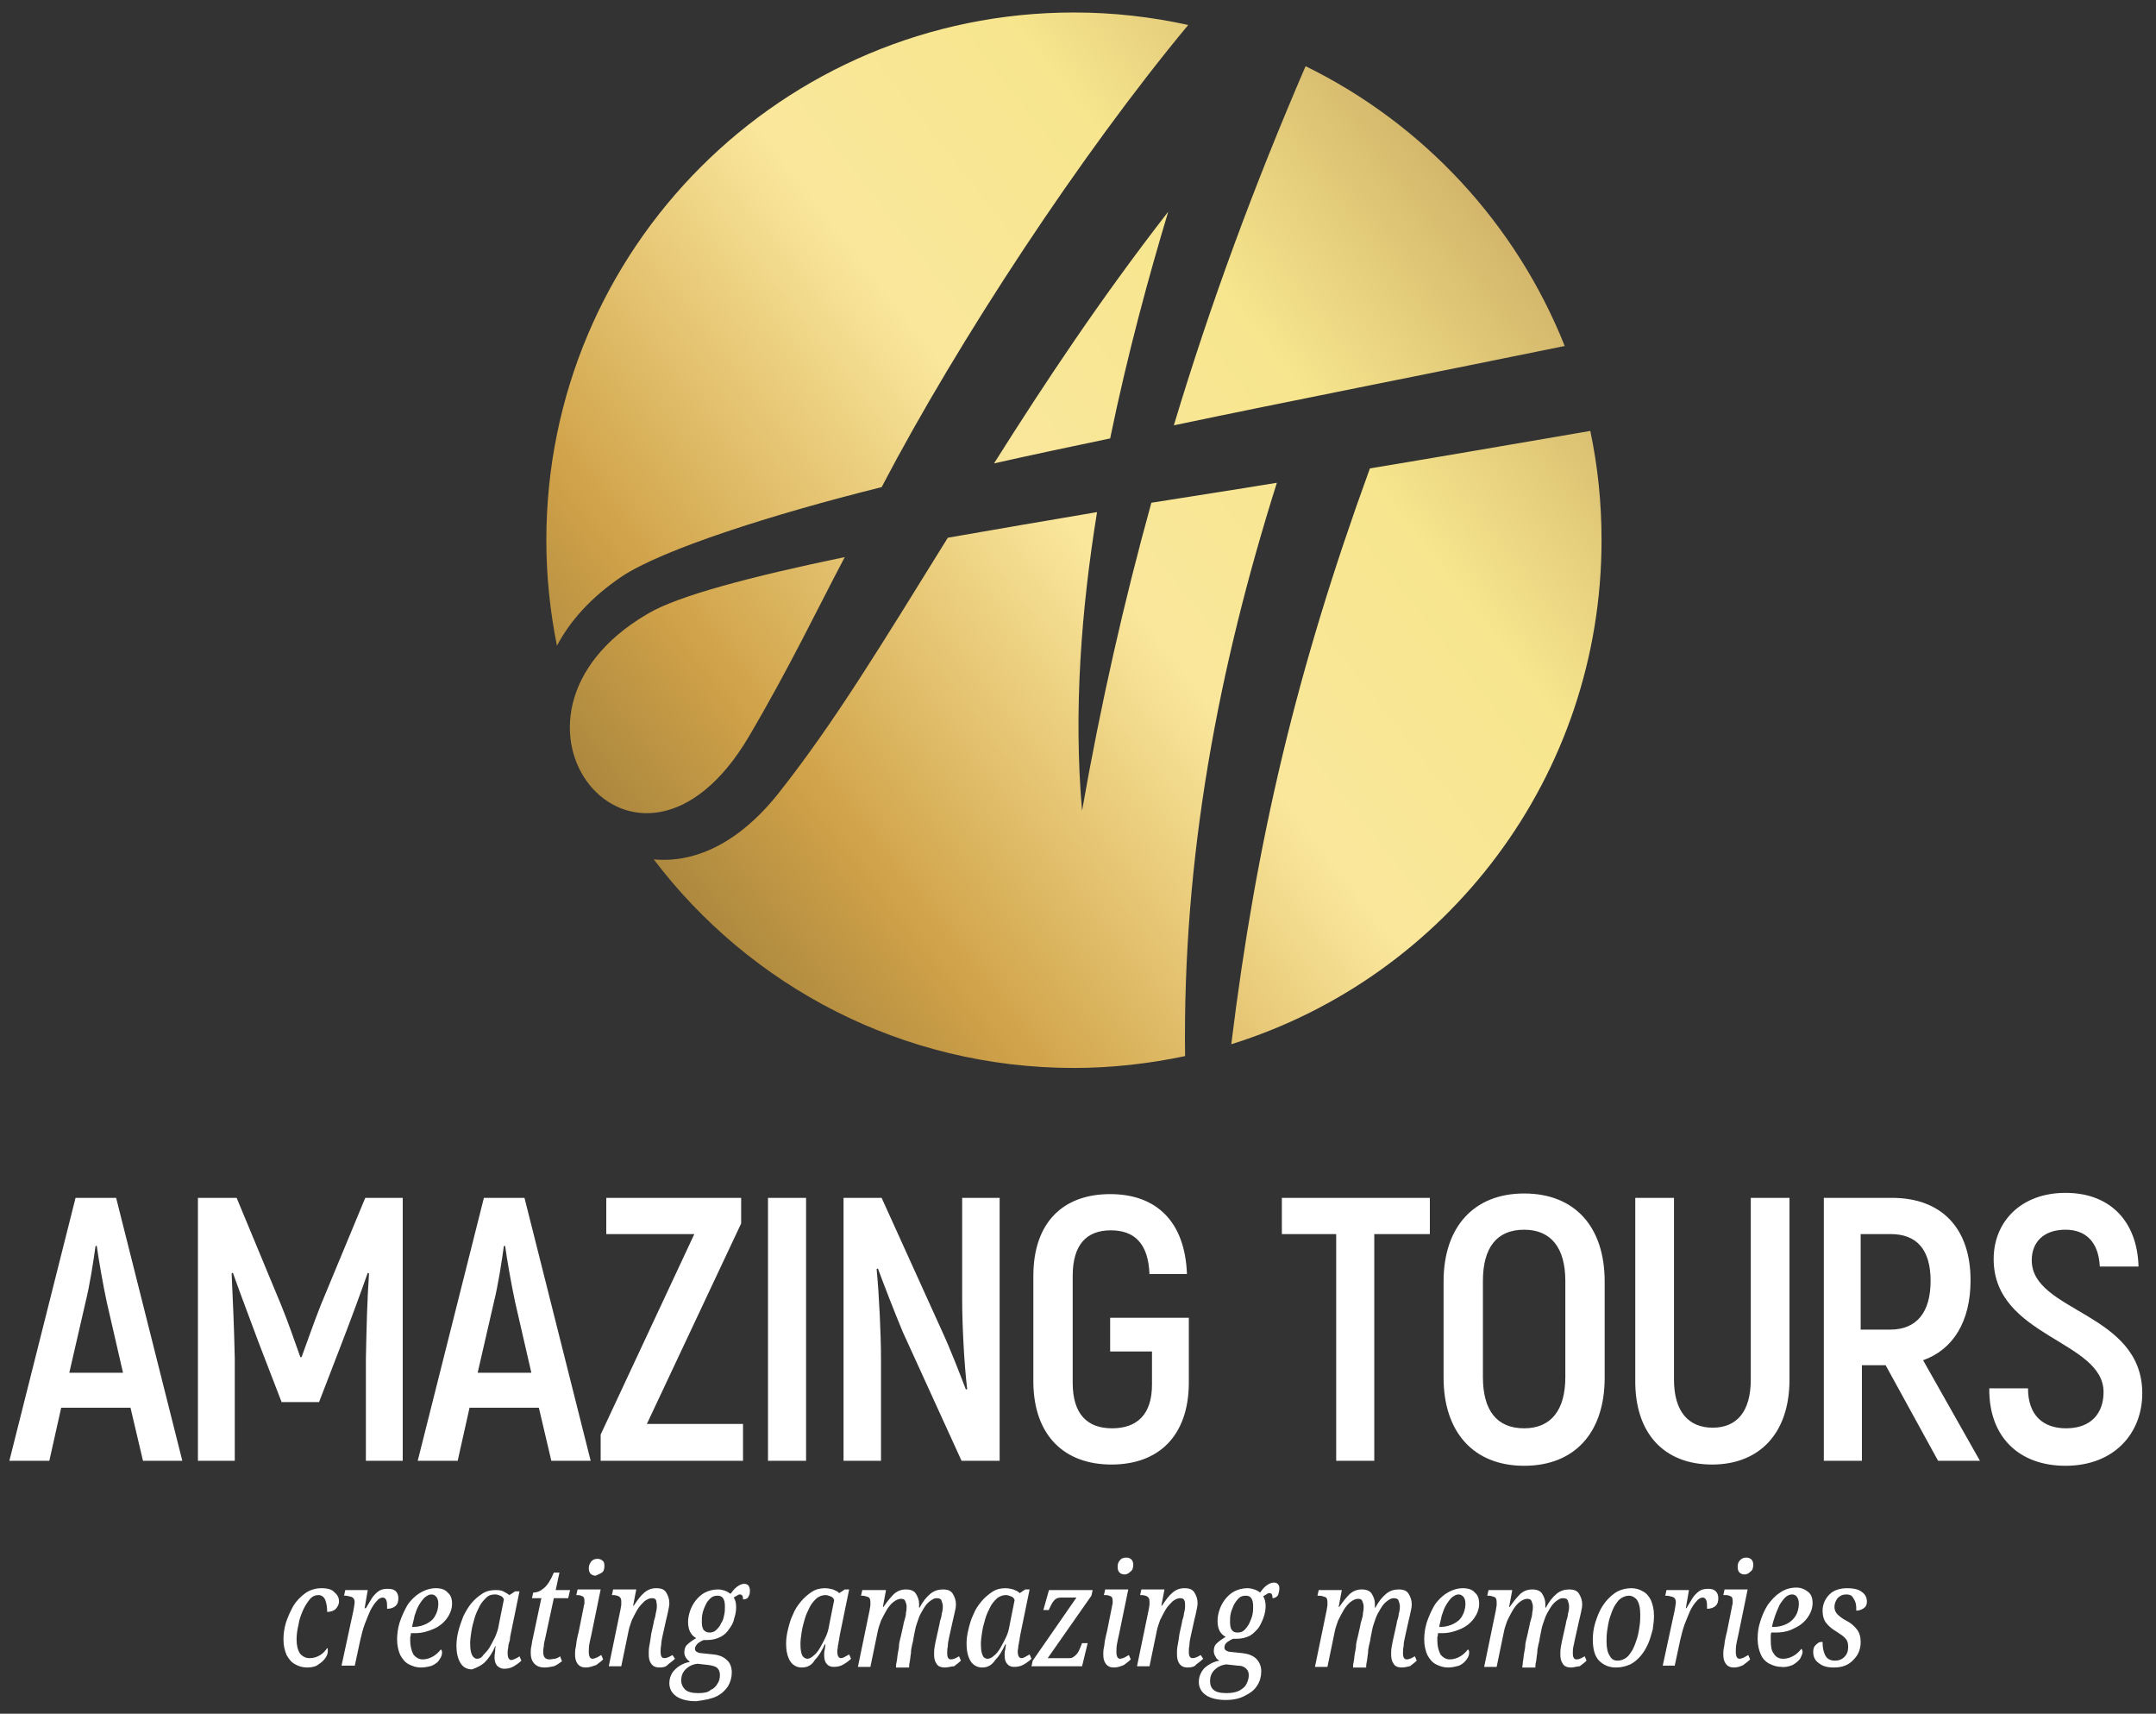 <?xml version="1.0" encoding="utf-8"?>
<!-- Generator: Adobe Illustrator 24.3.0, SVG Export Plug-In . SVG Version: 6.00 Build 0)  -->
<svg version="1.1" id="Vrstva_1" xmlns="http://www.w3.org/2000/svg" xmlns:xlink="http://www.w3.org/1999/xlink" x="0px" y="0px"
	 viewBox="0 0 345.3 274.4" style="enable-background:new 0 0 345.3 274.4;" xml:space="preserve">
<rect x="0" y="0" width="345.3" height="274.4" fill="#333333" stroke="none"/>
<style type="text/css">
	.st0{fill:#FFFFFF;}
</style>
<g>
	<path class="st0" d="M49.2,267c-0.7,0-1.4-0.2-1.9-0.5c-0.6-0.3-1-0.8-1.4-1.5c-0.3-0.7-0.5-1.5-0.5-2.5c0-0.8,0.1-1.7,0.4-2.7
		c0.3-0.9,0.7-1.8,1.2-2.7c0.5-0.8,1.2-1.5,1.9-2s1.6-0.8,2.6-0.8c1,0,1.7,0.2,2.1,0.7c0.5,0.4,0.7,0.9,0.7,1.4
		c0,0.5-0.2,0.8-0.5,1.2c-0.3,0.3-0.8,0.5-1.4,0.5c0-0.7-0.1-1.4-0.3-1.9c-0.2-0.5-0.6-0.8-1.1-0.8c-0.5,0-1,0.2-1.4,0.7
		c-0.4,0.5-0.8,1.1-1.1,1.8c-0.3,0.7-0.6,1.5-0.7,2.3c-0.2,0.8-0.3,1.6-0.3,2.3c0,1,0.2,1.7,0.5,2.2c0.4,0.5,0.9,0.8,1.6,0.8
		c0.7,0,1.2-0.2,1.7-0.5c0.5-0.3,0.8-0.7,1.1-1.1c0.1,0,0.1,0.1,0.1,0.2c0,0.1,0,0.2,0,0.3c0,0.3-0.1,0.7-0.4,1.1
		c-0.3,0.4-0.6,0.7-1.1,1C50.7,266.8,50,267,49.2,267 M56.8,266.8l0.9-4.2c0.2-0.8,0.4-1.7,0.7-2.5c0.3-0.8,0.6-1.5,0.9-2.2
		c0.3-0.6,0.7-1.2,1-1.5c0.3-0.4,0.7-0.6,1-0.6c0.3,0,0.5,0.2,0.6,0.5c0.1,0.3,0.1,0.7,0.1,1.3c0.6,0,1.1-0.2,1.4-0.5
		c0.3-0.3,0.4-0.7,0.4-1.2c0-0.4-0.1-0.8-0.4-1.1c-0.3-0.3-0.7-0.4-1.3-0.4c-0.6,0-1.1,0.1-1.5,0.4c-0.4,0.3-0.8,0.7-1.1,1.2
		c-0.3,0.5-0.6,1-0.9,1.5h-0.2l0.5-2.9h-3.6l-0.2,0.9h0.2c0.3,0,0.6,0.1,1,0.2c0.3,0.1,0.5,0.4,0.5,0.8c0,0.3-0.1,0.8-0.2,1.4
		l-1.9,8.8H56.8z M66,260.5h0.2c0.8,0,1.5-0.2,2.1-0.5c0.6-0.3,1.1-0.7,1.4-1.3c0.3-0.5,0.5-1.2,0.5-1.9c0-0.5-0.1-0.8-0.3-1.1
		c-0.2-0.2-0.4-0.4-0.8-0.4c-0.4,0-0.7,0.2-1.1,0.5c-0.3,0.3-0.6,0.7-0.9,1.2c-0.3,0.5-0.5,1.1-0.7,1.7
		C66.3,259.3,66.1,259.9,66,260.5 M67.4,267c-0.7,0-1.3-0.2-1.9-0.5c-0.6-0.3-1-0.8-1.4-1.5c-0.3-0.7-0.5-1.5-0.5-2.5
		c0-0.8,0.1-1.7,0.4-2.7c0.3-0.9,0.7-1.8,1.2-2.7c0.5-0.8,1.2-1.5,2-2c0.8-0.5,1.7-0.8,2.6-0.8c0.8,0,1.5,0.2,1.9,0.7
		c0.5,0.4,0.7,1,0.7,1.8c0,0.8-0.3,1.6-0.8,2.3c-0.5,0.7-1.2,1.3-2.1,1.7c-0.9,0.4-1.9,0.7-3,0.7h-0.7c0,0.2,0,0.4-0.1,0.6
		c0,0.2,0,0.4,0,0.6c0,0.9,0.2,1.6,0.5,2.2c0.4,0.5,0.9,0.8,1.5,0.8c0.6,0,1.2-0.2,1.7-0.5c0.5-0.3,0.9-0.7,1.2-1.1
		c0.1,0.1,0.2,0.2,0.2,0.5c0,0.3-0.1,0.7-0.4,1.1c-0.2,0.4-0.6,0.7-1.2,1C68.9,266.8,68.2,267,67.4,267 M76.4,265.6
		c-0.3,0-0.6-0.2-0.8-0.6c-0.2-0.4-0.3-1-0.3-1.9c0-0.6,0.1-1.2,0.2-1.9c0.1-0.7,0.3-1.4,0.5-2.1c0.2-0.7,0.5-1.3,0.8-1.9
		c0.3-0.6,0.7-1,1.1-1.4c0.4-0.4,0.9-0.5,1.4-0.5c0.3,0,0.6,0.1,0.8,0.2c0.3,0.1,0.5,0.3,0.6,0.6l-0.8,4c-0.1,0.7-0.3,1.3-0.6,2
		c-0.3,0.6-0.6,1.2-0.9,1.7c-0.3,0.5-0.7,0.9-1,1.2C77.1,265.5,76.7,265.6,76.4,265.6 M77.7,266.1c0.6-0.6,1.2-1.5,1.6-2.5h0.1
		c-0.1,0.3-0.1,0.5-0.1,0.8c0,0.2-0.1,0.5-0.1,0.9c0,0.6,0.1,1,0.4,1.4c0.3,0.3,0.7,0.5,1.1,0.5c0.6,0,1.1-0.1,1.6-0.4
		c0.5-0.3,0.9-0.6,1.2-0.9l-0.3-0.7c-0.2,0.2-0.5,0.3-0.7,0.4s-0.4,0.2-0.6,0.2c-0.4,0-0.6-0.4-0.6-1.1c0-0.2,0-0.5,0.1-0.9
		c0-0.4,0.1-0.7,0.2-1c0.1-0.3,0.1-0.6,0.1-0.7l1.5-7.3h-0.7l-0.9,0.6c-0.3-0.2-0.6-0.4-1-0.6c-0.4-0.2-0.9-0.2-1.3-0.2
		c-0.8,0-1.5,0.2-2.1,0.6c-0.6,0.4-1.2,0.9-1.7,1.5c-0.5,0.6-0.9,1.3-1.3,2.1c-0.3,0.8-0.6,1.6-0.8,2.4c-0.2,0.8-0.3,1.6-0.3,2.3
		c0,1.1,0.2,2,0.6,2.7c0.4,0.7,1,1.1,1.9,1.1C76.4,267,77.1,266.7,77.7,266.1 M87.2,267c-0.7,0-1.2-0.2-1.6-0.6
		c-0.4-0.4-0.6-1-0.6-1.7c0-0.3,0-0.7,0.1-1.1c0.1-0.4,0.1-0.8,0.2-1.1l1.4-6.6h-1.5l0.2-0.9c0.6,0,1.1-0.2,1.7-0.7
		c0.6-0.5,1.1-1.3,1.6-2.5h0.9l-0.6,2.8h2.3l-0.3,1.3h-2.3l-1.4,6.5c-0.1,0.4-0.2,0.8-0.2,1.2c-0.1,0.4-0.1,0.7-0.1,0.9
		c0,0.8,0.3,1.2,1,1.2c0.3,0,0.6-0.1,0.9-0.1c0.3-0.1,0.6-0.2,0.8-0.4l0.3,0.8c-0.4,0.3-0.8,0.6-1.3,0.8
		C88.2,266.9,87.7,267,87.2,267 M93.8,267c-0.6,0-1-0.2-1.3-0.6c-0.3-0.4-0.4-0.9-0.4-1.5c0-0.3,0-0.7,0.1-1.1
		c0.1-0.4,0.1-0.9,0.2-1.3c0.1-0.5,0.2-0.9,0.3-1.3l0.8-4c0-0.2,0.1-0.3,0.1-0.5c0-0.1,0-0.3,0-0.4c0-0.4-0.1-0.6-0.3-0.7
		c-0.2-0.1-0.5-0.2-0.8-0.2h-0.2l0.2-0.9h3.7l-1.5,7.3c-0.1,0.4-0.2,0.9-0.3,1.4c-0.1,0.5-0.1,1-0.1,1.3c0,0.7,0.2,1.1,0.6,1.1
		c0.2,0,0.4-0.1,0.7-0.2c0.2-0.1,0.5-0.3,0.7-0.4l0.3,0.7c-0.3,0.3-0.7,0.6-1.1,0.9C94.9,266.8,94.4,267,93.8,267 M96.4,251.8
		c0.3-0.2,0.4-0.6,0.4-1.1c0-0.4-0.1-0.7-0.3-0.8c-0.2-0.2-0.5-0.3-0.8-0.3c-0.4,0-0.7,0.1-1,0.4c-0.2,0.3-0.4,0.6-0.4,1.1
		c0,0.4,0.1,0.7,0.3,0.9c0.2,0.2,0.5,0.3,0.8,0.3C95.8,252.1,96.1,252,96.4,251.8 M105.6,267c-0.6,0-1-0.2-1.3-0.6
		c-0.3-0.4-0.4-0.9-0.4-1.6c0-0.4,0-0.8,0.1-1.3c0.1-0.5,0.2-1.1,0.3-1.9l0.4-1.8c0-0.2,0.1-0.5,0.2-0.8c0.1-0.3,0.1-0.7,0.2-1
		c0.1-0.4,0.1-0.7,0.1-0.9c0-0.3-0.1-0.6-0.1-0.8c-0.1-0.3-0.3-0.4-0.7-0.4c-0.4,0-0.8,0.2-1.2,0.5c-0.4,0.4-0.8,0.8-1.1,1.3
		c-0.3,0.5-0.6,1.1-0.9,1.7c-0.2,0.6-0.4,1.1-0.5,1.6l-1.2,5.8h-2l1.9-9.2c0-0.2,0.1-0.4,0.1-0.7c0-0.2,0-0.4,0-0.5
		c0-0.4-0.1-0.6-0.4-0.8c-0.2-0.1-0.6-0.2-0.9-0.2H98l0.2-0.9h3.7l-0.5,2.6h0.1c0.6-0.9,1.1-1.6,1.7-2.1c0.6-0.5,1.2-0.7,1.9-0.7
		c0.8,0,1.3,0.2,1.6,0.7c0.3,0.5,0.5,1,0.5,1.7c0,0.4-0.1,0.8-0.2,1.3c-0.1,0.5-0.2,0.9-0.3,1.3l-0.6,2.7c-0.1,0.5-0.2,0.9-0.2,1.4
		c-0.1,0.4-0.1,0.8-0.1,1.1c0,0.7,0.2,1,0.6,1c0.4,0,0.8-0.2,1.3-0.5l0.4,0.6c-0.3,0.3-0.7,0.6-1.1,0.9
		C106.7,266.9,106.2,267,105.6,267 M111.8,271.1c-1,0-1.7-0.2-2.1-0.6c-0.4-0.4-0.6-0.9-0.6-1.4c0-0.7,0.2-1.3,0.7-1.8
		c0.5-0.5,1.1-0.8,1.9-0.9l1.8,0.2c0.6,0.1,1.1,0.2,1.4,0.5c0.3,0.3,0.4,0.7,0.4,1.1c0,0.5-0.1,1-0.4,1.4c-0.2,0.4-0.6,0.8-1.1,1
		C113.4,271,112.7,271.1,111.8,271.1 M112.7,261c-0.2-0.3-0.3-0.7-0.3-1.3c0-0.4,0-0.8,0.1-1.3c0.1-0.5,0.3-1,0.5-1.4
		c0.2-0.5,0.5-0.8,0.8-1.1c0.3-0.3,0.7-0.4,1.1-0.4c0.4,0,0.7,0.1,0.9,0.4c0.2,0.3,0.3,0.7,0.3,1.3c0,0.4,0,0.9-0.1,1.3
		c-0.1,0.5-0.2,1-0.5,1.4c-0.2,0.5-0.5,0.8-0.8,1.1c-0.3,0.3-0.7,0.4-1.1,0.4C113.3,261.4,113,261.3,112.7,261 M114.8,271.6
		c0.8-0.4,1.4-1,1.8-1.6c0.4-0.7,0.6-1.4,0.6-2.2c0-0.9-0.3-1.6-0.8-2c-0.5-0.5-1.2-0.8-2.2-0.9l-1.9-0.2c-0.3,0-0.5-0.1-0.7-0.2
		c-0.2-0.1-0.3-0.3-0.3-0.5c0-0.3,0.2-0.6,0.5-0.9c0.3-0.2,0.6-0.4,0.9-0.5c0.1,0,0.2,0,0.3,0c0.1,0,0.2,0,0.3,0
		c0.8,0,1.5-0.2,2.1-0.5c0.6-0.3,1.1-0.8,1.4-1.3c0.4-0.5,0.7-1.1,0.8-1.7c0.2-0.6,0.3-1.2,0.3-1.7c0-0.7-0.1-1.2-0.4-1.6
		c0.2-0.1,0.3-0.2,0.5-0.3c0.2-0.1,0.3-0.2,0.5-0.2c0.2,0,0.3,0.1,0.4,0.2c0.1,0.2,0.1,0.4,0.1,0.6c0.5,0,0.8-0.2,0.9-0.5
		c0.2-0.3,0.2-0.6,0.2-1c0-0.3-0.1-0.5-0.2-0.7c-0.2-0.2-0.4-0.3-0.7-0.3c-0.4,0-0.8,0.2-1.2,0.5c-0.4,0.3-0.7,0.7-1,1.1
		c-0.3-0.2-0.6-0.4-0.9-0.5c-0.3-0.1-0.7-0.2-1.1-0.2c-0.8,0-1.5,0.2-2.1,0.5c-0.6,0.3-1.1,0.8-1.5,1.3c-0.4,0.5-0.7,1.1-0.9,1.7
		c-0.2,0.6-0.3,1.2-0.3,1.7c0,1.2,0.4,2.1,1.3,2.6c-0.7,0.4-1.2,0.8-1.5,1.1c-0.3,0.3-0.4,0.8-0.4,1.2c0,0.3,0.1,0.6,0.3,0.9
		c0.2,0.3,0.4,0.4,0.6,0.6c-0.6,0.1-1.1,0.3-1.6,0.6c-0.5,0.3-0.9,0.7-1.2,1.1c-0.3,0.5-0.5,1-0.5,1.7c0,0.9,0.4,1.6,1.1,2.1
		c0.7,0.5,1.8,0.8,3.2,0.8C113,272.2,114,272,114.8,271.6 M129.3,265.6c0.3,0,0.7-0.2,1-0.5c0.4-0.3,0.7-0.7,1-1.2
		c0.3-0.5,0.6-1.1,0.9-1.7c0.3-0.6,0.5-1.3,0.6-2l0.8-4c-0.1-0.3-0.3-0.5-0.6-0.6c-0.3-0.1-0.5-0.2-0.8-0.2c-0.5,0-1,0.2-1.4,0.5
		c-0.4,0.4-0.8,0.8-1.1,1.4c-0.3,0.6-0.6,1.2-0.8,1.9c-0.2,0.7-0.4,1.4-0.5,2.1c-0.1,0.7-0.2,1.3-0.2,1.9c0,0.9,0.1,1.5,0.3,1.9
		C128.7,265.4,129,265.6,129.3,265.6 M128.4,267c-0.8,0-1.5-0.4-1.9-1.1c-0.4-0.7-0.6-1.6-0.6-2.7c0-0.7,0.1-1.5,0.3-2.3
		c0.2-0.8,0.4-1.6,0.8-2.4c0.3-0.8,0.8-1.5,1.3-2.1c0.5-0.6,1.1-1.1,1.7-1.5c0.6-0.4,1.3-0.6,2.1-0.6c0.5,0,0.9,0.1,1.3,0.2
		c0.4,0.2,0.8,0.3,1,0.6l0.9-0.6h0.7l-1.5,7.3c0,0.2-0.1,0.4-0.1,0.7c-0.1,0.3-0.1,0.7-0.2,1c0,0.4-0.1,0.6-0.1,0.9
		c0,0.7,0.2,1.1,0.6,1.1c0.2,0,0.4-0.1,0.6-0.2c0.2-0.1,0.5-0.3,0.7-0.4l0.3,0.7c-0.3,0.3-0.7,0.6-1.2,0.9c-0.5,0.3-1,0.4-1.6,0.4
		c-0.5,0-0.9-0.2-1.1-0.5c-0.3-0.3-0.4-0.8-0.4-1.4c0-0.3,0-0.6,0.1-0.9c0-0.2,0.1-0.5,0.1-0.8h-0.1c-0.5,1.1-1,1.9-1.6,2.5
		C130,266.7,129.2,267,128.4,267 M151.3,267c-0.6,0-1.1-0.2-1.3-0.6c-0.3-0.4-0.4-0.9-0.4-1.5c0-0.3,0-0.8,0.1-1.3
		c0.1-0.5,0.2-1.1,0.4-1.9l0.4-1.8c0-0.2,0.1-0.5,0.2-0.8c0.1-0.3,0.1-0.7,0.2-1c0.1-0.4,0.1-0.7,0.1-0.9c0-0.3-0.1-0.6-0.2-0.9
		c-0.1-0.3-0.4-0.4-0.8-0.4c-0.4,0-0.7,0.2-1.1,0.5c-0.4,0.3-0.7,0.7-1,1.2c-0.3,0.5-0.6,1-0.8,1.6c-0.2,0.6-0.4,1.1-0.5,1.6
		l-0.3,1.5c0,0.2-0.1,0.6-0.2,1c-0.1,0.4-0.2,0.9-0.2,1.4c-0.1,0.5-0.1,0.9-0.2,1.4c-0.1,0.4-0.1,0.7-0.1,0.9h-2.1
		c0-0.2,0-0.5,0.1-0.9c0.1-0.4,0.1-0.9,0.2-1.4c0.1-0.5,0.2-1,0.2-1.5c0.1-0.5,0.2-0.9,0.3-1.3l0.4-1.8c0-0.2,0.1-0.4,0.2-0.8
		c0.1-0.3,0.2-0.7,0.2-1.1c0.1-0.4,0.1-0.7,0.1-1c0-0.3-0.1-0.5-0.2-0.8c-0.1-0.3-0.3-0.4-0.7-0.4c-0.4,0-0.8,0.2-1.2,0.5
		c-0.4,0.3-0.8,0.8-1.1,1.3c-0.3,0.5-0.6,1.1-0.9,1.7c-0.2,0.6-0.4,1.1-0.5,1.6l-1.2,5.8h-2l1.9-9.2c0-0.2,0.1-0.5,0.1-0.7
		c0-0.2,0-0.4,0-0.5c0-0.4-0.1-0.7-0.4-0.8c-0.3-0.1-0.6-0.2-0.9-0.2h-0.2l0.2-0.9h3.8l-0.5,2.7h0.1c0.6-0.9,1.2-1.6,1.7-2.1
		c0.6-0.5,1.2-0.7,1.9-0.7c0.7,0,1.3,0.2,1.6,0.7c0.3,0.5,0.5,1,0.5,1.6c0,0.1,0,0.2,0,0.3c0,0.1,0,0.2,0,0.3h0.1
		c0.5-1,1.1-1.7,1.7-2.2c0.6-0.5,1.3-0.7,2-0.7c0.8,0,1.3,0.2,1.6,0.7c0.3,0.5,0.5,1,0.5,1.7c0,0.4-0.1,0.9-0.2,1.3
		s-0.2,0.9-0.3,1.3l-0.6,2.7c-0.1,0.5-0.2,0.9-0.2,1.4c-0.1,0.4-0.1,0.8-0.1,1.1c0,0.7,0.2,1,0.6,1c0.4,0,0.8-0.2,1.3-0.5l0.3,0.7
		c-0.3,0.3-0.7,0.6-1.1,0.9C152.4,266.8,151.9,267,151.3,267 M158.2,265.6c0.3,0,0.7-0.2,1-0.5c0.4-0.3,0.7-0.7,1-1.2
		c0.3-0.5,0.6-1.1,0.9-1.7c0.3-0.6,0.5-1.3,0.6-2l0.8-4c-0.1-0.3-0.3-0.5-0.6-0.6c-0.3-0.1-0.5-0.2-0.8-0.2c-0.5,0-1,0.2-1.4,0.5
		c-0.4,0.4-0.8,0.8-1.1,1.4c-0.3,0.6-0.6,1.2-0.8,1.9c-0.2,0.7-0.4,1.4-0.5,2.1c-0.1,0.7-0.2,1.3-0.2,1.9c0,0.9,0.1,1.5,0.3,1.9
		C157.5,265.4,157.8,265.6,158.2,265.6 M157.3,267c-0.8,0-1.5-0.4-1.9-1.1c-0.4-0.7-0.6-1.6-0.6-2.7c0-0.7,0.1-1.5,0.3-2.3
		c0.2-0.8,0.4-1.6,0.8-2.4c0.3-0.8,0.8-1.5,1.3-2.1c0.5-0.6,1.1-1.1,1.7-1.5c0.6-0.4,1.3-0.6,2.1-0.6c0.5,0,0.9,0.1,1.3,0.2
		c0.4,0.2,0.8,0.3,1,0.6l0.9-0.6h0.7l-1.5,7.3c0,0.2-0.1,0.4-0.1,0.7c-0.1,0.3-0.1,0.7-0.2,1c0,0.4-0.1,0.6-0.1,0.9
		c0,0.7,0.2,1.1,0.6,1.1c0.2,0,0.4-0.1,0.6-0.2c0.2-0.1,0.5-0.3,0.7-0.4l0.3,0.7c-0.3,0.3-0.7,0.6-1.2,0.9c-0.5,0.3-1,0.4-1.6,0.4
		c-0.5,0-0.9-0.2-1.1-0.5c-0.3-0.3-0.4-0.8-0.4-1.4c0-0.3,0-0.6,0.1-0.9c0-0.2,0.1-0.5,0.1-0.8h-0.1c-0.5,1.1-1,1.9-1.6,2.5
		C158.8,266.7,158.1,267,157.3,267 M173.3,266.8l0.9-3.7h-0.9l-0.2,0.5c-0.2,0.5-0.4,1-0.7,1.3s-0.6,0.6-1.1,0.6h-3.5l7-10l0.2-0.9
		h-7l-0.9,3.2h0.9l0-0.1c0.3-0.6,0.5-1.1,0.8-1.4c0.2-0.3,0.6-0.5,1.1-0.5h2.5l-7,10.1l-0.2,0.9H173.3z M178.4,267
		c-0.6,0-1-0.2-1.3-0.6c-0.3-0.4-0.4-0.9-0.4-1.5c0-0.3,0-0.7,0.1-1.1c0.1-0.4,0.1-0.9,0.2-1.3c0.1-0.5,0.2-0.9,0.3-1.3l0.8-4
		c0-0.2,0.1-0.3,0.1-0.5c0-0.1,0-0.3,0-0.4c0-0.4-0.1-0.6-0.3-0.7c-0.2-0.1-0.5-0.2-0.8-0.2h-0.3l0.2-0.9h3.7l-1.5,7.3
		c-0.1,0.4-0.2,0.9-0.3,1.4c-0.1,0.5-0.1,1-0.1,1.3c0,0.7,0.2,1.1,0.6,1.1c0.2,0,0.4-0.1,0.7-0.2c0.2-0.1,0.5-0.3,0.7-0.4l0.3,0.7
		c-0.3,0.3-0.7,0.6-1.1,0.9C179.5,266.8,179,267,178.4,267 M180.1,252.1c-0.3,0-0.6-0.1-0.8-0.3c-0.2-0.2-0.3-0.5-0.3-0.9
		c0-0.5,0.1-0.8,0.4-1.1c0.2-0.3,0.6-0.4,1-0.4c0.3,0,0.6,0.1,0.8,0.3c0.2,0.2,0.3,0.5,0.3,0.8c0,0.5-0.1,0.9-0.4,1.1
		C180.7,252,180.4,252.1,180.1,252.1 M190.2,267c-0.6,0-1-0.2-1.3-0.6c-0.3-0.4-0.4-0.9-0.4-1.6c0-0.4,0-0.8,0.1-1.3
		c0.1-0.5,0.2-1.1,0.3-1.9l0.4-1.8c0-0.2,0.1-0.5,0.2-0.8c0.1-0.3,0.1-0.7,0.2-1c0.1-0.4,0.1-0.7,0.1-0.9c0-0.3,0-0.6-0.1-0.8
		c-0.1-0.3-0.3-0.4-0.7-0.4c-0.4,0-0.8,0.2-1.2,0.5c-0.4,0.4-0.8,0.8-1.1,1.3c-0.3,0.5-0.6,1.1-0.9,1.7c-0.2,0.6-0.4,1.1-0.5,1.6
		l-1.2,5.8h-2l1.9-9.2c0-0.2,0.1-0.4,0.1-0.7c0-0.2,0-0.4,0-0.5c0-0.4-0.1-0.6-0.4-0.8c-0.2-0.1-0.6-0.2-0.9-0.2h-0.2l0.2-0.9h3.7
		l-0.5,2.6h0.1c0.6-0.9,1.1-1.6,1.7-2.1c0.6-0.5,1.2-0.7,1.9-0.7c0.8,0,1.3,0.2,1.6,0.7c0.3,0.5,0.5,1,0.5,1.7
		c0,0.4-0.1,0.8-0.2,1.3c-0.1,0.5-0.2,0.9-0.3,1.3l-0.6,2.7c-0.1,0.5-0.2,0.9-0.2,1.4c-0.1,0.4-0.1,0.8-0.1,1.1c0,0.7,0.2,1,0.6,1
		c0.4,0,0.8-0.2,1.3-0.5l0.4,0.6c-0.3,0.3-0.7,0.6-1.1,0.9C191.3,266.9,190.8,267,190.2,267 M196.4,271.1c0.8,0,1.5-0.1,2.1-0.4
		c0.5-0.3,0.9-0.6,1.1-1c0.2-0.4,0.4-0.9,0.4-1.4c0-0.5-0.1-0.8-0.4-1.1c-0.3-0.3-0.7-0.5-1.4-0.5l-1.8-0.2
		c-0.8,0.1-1.4,0.4-1.9,0.9c-0.5,0.5-0.7,1.1-0.7,1.8c0,0.6,0.2,1.1,0.6,1.4C194.7,270.9,195.4,271.1,196.4,271.1 M198.2,261.4
		c0.4,0,0.8-0.1,1.1-0.4c0.3-0.3,0.6-0.7,0.8-1.1c0.2-0.5,0.4-0.9,0.5-1.4c0.1-0.5,0.1-0.9,0.1-1.3c0-0.6-0.1-1-0.3-1.3
		c-0.2-0.3-0.5-0.4-0.9-0.4c-0.4,0-0.8,0.1-1.1,0.4c-0.3,0.3-0.6,0.7-0.8,1.1c-0.2,0.5-0.4,0.9-0.5,1.4c-0.1,0.5-0.1,0.9-0.1,1.3
		c0,0.6,0.1,1.1,0.3,1.3C197.5,261.3,197.8,261.4,198.2,261.4 M196.3,272.2c-1.4,0-2.5-0.3-3.2-0.8c-0.7-0.5-1.1-1.2-1.1-2.1
		c0-0.7,0.2-1.2,0.5-1.7c0.3-0.5,0.7-0.8,1.2-1.1c0.5-0.3,1-0.5,1.6-0.6c-0.2-0.1-0.5-0.3-0.6-0.6c-0.2-0.3-0.3-0.6-0.3-0.9
		c0-0.5,0.1-0.9,0.4-1.2c0.3-0.3,0.8-0.7,1.5-1.1c-0.9-0.5-1.3-1.3-1.3-2.6c0-0.5,0.1-1.1,0.3-1.7c0.2-0.6,0.5-1.2,0.9-1.7
		c0.4-0.5,0.9-1,1.5-1.3c0.6-0.3,1.3-0.5,2.1-0.5c0.4,0,0.8,0.1,1.1,0.2c0.3,0.1,0.7,0.3,0.9,0.5c0.3-0.4,0.6-0.8,1-1.1
		c0.4-0.3,0.8-0.5,1.2-0.5c0.3,0,0.6,0.1,0.7,0.3c0.2,0.2,0.2,0.4,0.2,0.7c0,0.3-0.1,0.6-0.2,1c-0.2,0.3-0.5,0.5-0.9,0.5
		c0-0.2,0-0.4-0.1-0.6c-0.1-0.2-0.2-0.2-0.4-0.2c-0.2,0-0.4,0.1-0.5,0.2c-0.2,0.1-0.3,0.2-0.5,0.3c0.3,0.4,0.4,1,0.4,1.6
		c0,0.5-0.1,1.1-0.3,1.7c-0.2,0.6-0.5,1.2-0.8,1.7c-0.4,0.5-0.9,1-1.4,1.3c-0.6,0.3-1.3,0.5-2.1,0.5c-0.1,0-0.2,0-0.3,0
		c-0.1,0-0.2,0-0.3,0c-0.3,0.1-0.6,0.3-0.9,0.5c-0.3,0.2-0.5,0.5-0.5,0.9c0,0.2,0.1,0.4,0.3,0.5c0.2,0.1,0.4,0.2,0.7,0.2l1.9,0.2
		c0.9,0.1,1.7,0.4,2.2,0.9c0.5,0.5,0.8,1.2,0.8,2c0,0.8-0.2,1.6-0.6,2.2c-0.4,0.7-1,1.2-1.8,1.6C198.6,272,197.5,272.2,196.3,272.2
		 M224.5,267c-0.6,0-1.1-0.2-1.3-0.6c-0.3-0.4-0.4-0.9-0.4-1.5c0-0.3,0-0.8,0.1-1.3c0.1-0.5,0.2-1.1,0.4-1.9l0.4-1.8
		c0-0.2,0.1-0.5,0.2-0.8c0.1-0.3,0.1-0.7,0.2-1c0.1-0.4,0.1-0.7,0.1-0.9c0-0.3-0.1-0.6-0.2-0.9c-0.1-0.3-0.4-0.4-0.8-0.4
		c-0.4,0-0.7,0.2-1.1,0.5c-0.4,0.3-0.7,0.7-1,1.2c-0.3,0.5-0.6,1-0.8,1.6c-0.2,0.6-0.4,1.1-0.5,1.6l-0.3,1.5c0,0.2-0.1,0.6-0.2,1
		c-0.1,0.4-0.2,0.9-0.2,1.4c-0.1,0.5-0.1,0.9-0.2,1.4c-0.1,0.4-0.1,0.7-0.1,0.9h-2.1c0-0.2,0-0.5,0.1-0.9c0.1-0.4,0.1-0.9,0.2-1.4
		c0.1-0.5,0.2-1,0.2-1.5c0.1-0.5,0.2-0.9,0.3-1.3l0.4-1.8c0-0.2,0.1-0.4,0.2-0.8c0.1-0.3,0.2-0.7,0.2-1.1c0.1-0.4,0.1-0.7,0.1-1
		c0-0.3-0.1-0.5-0.2-0.8c-0.1-0.3-0.3-0.4-0.7-0.4c-0.4,0-0.8,0.2-1.2,0.5c-0.4,0.3-0.8,0.8-1.1,1.3c-0.3,0.5-0.6,1.1-0.9,1.7
		c-0.2,0.6-0.4,1.1-0.5,1.6l-1.2,5.8h-2l1.9-9.2c0-0.2,0.1-0.5,0.1-0.7c0-0.2,0-0.4,0-0.5c0-0.4-0.1-0.7-0.4-0.8
		c-0.3-0.1-0.6-0.2-0.9-0.2H211l0.2-0.9h3.7l-0.5,2.7h0.1c0.6-0.9,1.2-1.6,1.7-2.1c0.6-0.5,1.2-0.7,1.9-0.7c0.7,0,1.3,0.2,1.6,0.7
		c0.3,0.5,0.5,1,0.5,1.6c0,0.1,0,0.2,0,0.3c0,0.1,0,0.2,0,0.3h0.1c0.5-1,1.1-1.7,1.7-2.2c0.6-0.5,1.3-0.7,2-0.7
		c0.8,0,1.3,0.2,1.6,0.7c0.3,0.5,0.5,1,0.5,1.7c0,0.4-0.1,0.9-0.2,1.3c-0.1,0.5-0.2,0.9-0.3,1.3l-0.6,2.7c-0.1,0.5-0.2,0.9-0.2,1.4
		c-0.1,0.4-0.1,0.8-0.1,1.1c0,0.7,0.2,1,0.6,1c0.4,0,0.8-0.2,1.3-0.5l0.3,0.7c-0.3,0.3-0.7,0.6-1.1,0.9
		C225.6,266.8,225.1,267,224.5,267 M230.5,260.5h0.2c0.8,0,1.5-0.2,2.1-0.5c0.6-0.3,1.1-0.7,1.4-1.3c0.3-0.5,0.5-1.2,0.5-1.9
		c0-0.5-0.1-0.8-0.3-1.1c-0.2-0.2-0.4-0.4-0.8-0.4c-0.4,0-0.7,0.2-1.1,0.5c-0.3,0.3-0.6,0.7-0.9,1.2c-0.3,0.5-0.5,1.1-0.7,1.7
		C230.8,259.3,230.6,259.9,230.5,260.5 M231.9,267c-0.7,0-1.3-0.2-1.9-0.5c-0.6-0.3-1-0.8-1.4-1.5c-0.3-0.7-0.5-1.5-0.5-2.5
		c0-0.8,0.1-1.7,0.4-2.7c0.3-0.9,0.7-1.8,1.2-2.7c0.5-0.8,1.2-1.5,2-2c0.8-0.5,1.7-0.8,2.6-0.8c0.8,0,1.5,0.2,1.9,0.7
		c0.5,0.4,0.7,1,0.7,1.8c0,0.8-0.3,1.6-0.8,2.3c-0.5,0.7-1.2,1.3-2.1,1.7c-0.9,0.4-1.9,0.7-3,0.7h-0.7c0,0.2,0,0.4-0.1,0.6
		c0,0.2,0,0.4,0,0.6c0,0.9,0.2,1.6,0.5,2.2c0.4,0.5,0.9,0.8,1.5,0.8c0.6,0,1.2-0.2,1.7-0.5c0.5-0.3,0.9-0.7,1.2-1.1
		c0.1,0.1,0.2,0.2,0.2,0.5c0,0.3-0.1,0.7-0.4,1.1c-0.3,0.4-0.6,0.7-1.2,1C233.3,266.8,232.7,267,231.9,267 M251.6,267
		c-0.6,0-1.1-0.2-1.3-0.6c-0.3-0.4-0.4-0.9-0.4-1.5c0-0.3,0-0.8,0.1-1.3c0.1-0.5,0.2-1.1,0.4-1.9l0.4-1.8c0-0.2,0.1-0.5,0.2-0.8
		c0.1-0.3,0.1-0.7,0.2-1c0.1-0.4,0.1-0.7,0.1-0.9c0-0.3-0.1-0.6-0.2-0.9c-0.1-0.3-0.4-0.4-0.8-0.4c-0.4,0-0.7,0.2-1.1,0.5
		c-0.4,0.3-0.7,0.7-1,1.2c-0.3,0.5-0.6,1-0.8,1.6c-0.2,0.6-0.4,1.1-0.5,1.6l-0.3,1.5c0,0.2-0.1,0.6-0.2,1c-0.1,0.4-0.2,0.9-0.2,1.4
		c-0.1,0.5-0.1,0.9-0.2,1.4c-0.1,0.4-0.1,0.7-0.1,0.9h-2.1c0-0.2,0.1-0.5,0.1-0.9c0.1-0.4,0.1-0.9,0.2-1.4c0.1-0.5,0.2-1,0.2-1.5
		c0.1-0.5,0.2-0.9,0.3-1.3l0.4-1.8c0-0.2,0.1-0.4,0.2-0.8c0.1-0.3,0.2-0.7,0.2-1.1c0.1-0.4,0.1-0.7,0.1-1c0-0.3-0.1-0.5-0.2-0.8
		c-0.1-0.3-0.3-0.4-0.7-0.4c-0.4,0-0.8,0.2-1.2,0.5c-0.4,0.3-0.8,0.8-1.1,1.3c-0.3,0.5-0.6,1.1-0.9,1.7c-0.2,0.6-0.4,1.1-0.5,1.6
		l-1.2,5.8h-2l1.9-9.2c0-0.2,0.1-0.5,0.1-0.7c0-0.2,0-0.4,0-0.5c0-0.4-0.1-0.7-0.4-0.8c-0.3-0.1-0.6-0.2-0.9-0.2h-0.2l0.2-0.9h3.8
		l-0.5,2.7h0.1c0.6-0.9,1.2-1.6,1.7-2.1c0.6-0.5,1.2-0.7,1.9-0.7c0.7,0,1.3,0.2,1.6,0.7c0.3,0.5,0.5,1,0.5,1.6c0,0.1,0,0.2,0,0.3
		c0,0.1,0,0.2,0,0.3h0.1c0.5-1,1.1-1.7,1.7-2.2c0.6-0.5,1.3-0.7,2-0.7c0.8,0,1.3,0.2,1.6,0.7c0.3,0.5,0.5,1,0.5,1.7
		c0,0.4-0.1,0.9-0.2,1.3c-0.1,0.5-0.2,0.9-0.3,1.3l-0.6,2.7c-0.1,0.5-0.2,0.9-0.3,1.4c-0.1,0.4-0.1,0.8-0.1,1.1c0,0.7,0.2,1,0.6,1
		c0.4,0,0.8-0.2,1.3-0.5l0.3,0.7c-0.3,0.3-0.7,0.6-1.1,0.9C252.6,266.8,252.1,267,251.6,267 M259.1,265.9c0.5,0,1-0.2,1.4-0.5
		c0.4-0.3,0.7-0.8,1-1.3c0.3-0.6,0.5-1.2,0.7-1.8c0.2-0.7,0.3-1.3,0.4-2c0.1-0.7,0.1-1.3,0.1-1.8c0-1.1-0.2-1.8-0.5-2.3
		c-0.3-0.4-0.8-0.7-1.3-0.7c-0.5,0-1,0.2-1.4,0.5c-0.4,0.3-0.7,0.8-1,1.3c-0.3,0.6-0.5,1.2-0.7,1.8c-0.2,0.7-0.3,1.3-0.4,2
		c-0.1,0.7-0.1,1.3-0.1,1.8c0,1,0.2,1.8,0.5,2.2C258.1,265.7,258.5,265.9,259.1,265.9 M258.8,267c-1.1,0-2-0.4-2.7-1.1
		c-0.7-0.7-1-1.9-1-3.4c0-0.8,0.1-1.7,0.4-2.7c0.3-0.9,0.6-1.8,1.2-2.7c0.5-0.8,1.2-1.5,1.9-2s1.7-0.8,2.7-0.8
		c0.7,0,1.3,0.2,1.8,0.5c0.6,0.3,1,0.8,1.3,1.4c0.3,0.7,0.5,1.5,0.5,2.6c0,0.7-0.1,1.3-0.2,2.1c-0.2,0.7-0.4,1.5-0.7,2.2
		c-0.3,0.7-0.7,1.4-1.2,2c-0.5,0.6-1.1,1.1-1.7,1.4C260.4,266.8,259.7,267,258.8,267 M268.2,266.8l0.9-4.2c0.2-0.8,0.4-1.7,0.7-2.5
		c0.3-0.8,0.6-1.5,0.9-2.2c0.3-0.6,0.7-1.2,1-1.5c0.3-0.4,0.7-0.6,1-0.6c0.3,0,0.5,0.2,0.6,0.5c0.1,0.3,0.1,0.7,0.1,1.3
		c0.6,0,1.1-0.2,1.4-0.5c0.3-0.3,0.4-0.7,0.4-1.2c0-0.4-0.1-0.8-0.4-1.1c-0.3-0.3-0.7-0.4-1.2-0.4c-0.6,0-1.1,0.1-1.5,0.4
		c-0.4,0.3-0.8,0.7-1.1,1.2c-0.3,0.5-0.6,1-0.9,1.5H270l0.5-2.9h-3.6l-0.2,0.9h0.2c0.3,0,0.6,0.1,1,0.2c0.3,0.1,0.5,0.4,0.5,0.8
		c0,0.3-0.1,0.8-0.2,1.4l-1.9,8.8H268.2z M277.7,267c-0.6,0-1-0.2-1.3-0.6c-0.3-0.4-0.4-0.9-0.4-1.5c0-0.3,0-0.7,0.1-1.1
		c0.1-0.4,0.1-0.9,0.2-1.3c0.1-0.5,0.2-0.9,0.3-1.3l0.8-4c0-0.2,0.1-0.3,0.1-0.5c0-0.1,0-0.3,0-0.4c0-0.4-0.1-0.6-0.3-0.7
		c-0.2-0.1-0.5-0.2-0.8-0.2H276l0.2-0.9h3.7l-1.5,7.3c-0.1,0.4-0.2,0.9-0.3,1.4c-0.1,0.5-0.1,1-0.1,1.3c0,0.7,0.2,1.1,0.6,1.1
		c0.2,0,0.4-0.1,0.7-0.2c0.2-0.1,0.5-0.3,0.7-0.4l0.3,0.7c-0.3,0.3-0.7,0.6-1.1,0.9C278.8,266.8,278.3,267,277.7,267 M279.4,252.1
		c-0.3,0-0.6-0.1-0.8-0.3c-0.2-0.2-0.3-0.5-0.3-0.9c0-0.5,0.1-0.8,0.4-1.1c0.3-0.3,0.6-0.4,1-0.4c0.3,0,0.6,0.1,0.8,0.3
		c0.2,0.2,0.3,0.5,0.3,0.8c0,0.5-0.1,0.9-0.4,1.1C280,252,279.7,252.1,279.4,252.1 M283.8,260.5c0.1-0.6,0.3-1.2,0.5-1.8
		s0.5-1.2,0.7-1.7c0.3-0.5,0.6-0.9,0.9-1.2c0.3-0.3,0.7-0.5,1.1-0.5c0.3,0,0.6,0.1,0.8,0.4c0.2,0.3,0.3,0.6,0.3,1.1
		c0,0.7-0.2,1.4-0.5,1.9c-0.3,0.5-0.8,1-1.4,1.3c-0.6,0.3-1.3,0.5-2.1,0.5H283.8z M287.1,266.6c0.5-0.3,0.9-0.6,1.2-1
		c0.2-0.4,0.4-0.8,0.4-1.1c0-0.2-0.1-0.4-0.2-0.5c-0.3,0.4-0.7,0.8-1.2,1.1c-0.5,0.3-1.1,0.5-1.7,0.5c-0.7,0-1.2-0.3-1.5-0.8
		c-0.4-0.5-0.5-1.2-0.5-2.2c0-0.2,0-0.4,0-0.6c0-0.2,0-0.4,0.1-0.6h0.7c1.1,0,2.1-0.2,3-0.7c0.9-0.4,1.6-1,2.1-1.7
		c0.5-0.7,0.8-1.5,0.8-2.3c0-0.8-0.2-1.4-0.7-1.8c-0.5-0.4-1.1-0.7-1.9-0.7c-1,0-1.9,0.3-2.6,0.8c-0.8,0.5-1.4,1.2-2,2
		c-0.5,0.8-0.9,1.7-1.2,2.7c-0.3,0.9-0.4,1.8-0.4,2.7c0,1,0.2,1.8,0.5,2.5c0.3,0.7,0.8,1.2,1.4,1.5c0.6,0.3,1.2,0.5,1.9,0.5
		C285.9,267,286.6,266.8,287.1,266.6 M293.7,267c-1,0-1.8-0.2-2.4-0.7c-0.6-0.4-0.9-1-0.9-1.8c0-0.4,0.1-0.8,0.3-1
		c0.2-0.2,0.4-0.4,0.6-0.5c0.2-0.1,0.4-0.1,0.6-0.1c0,0.8,0.1,1.5,0.4,2.1c0.3,0.6,0.8,0.9,1.6,0.9c0.6,0,1.1-0.2,1.5-0.6
		s0.6-0.9,0.6-1.6c0-0.5-0.1-1-0.4-1.3c-0.3-0.4-0.8-0.7-1.4-1.1c-0.7-0.4-1.3-0.9-1.7-1.4c-0.4-0.5-0.6-1.2-0.6-2
		c0-1,0.4-1.9,1.1-2.6c0.7-0.7,1.7-1,2.9-1c0.7,0,1.3,0.1,1.8,0.3c0.4,0.2,0.8,0.5,1,0.8c0.2,0.3,0.3,0.7,0.3,1
		c0,0.5-0.1,0.8-0.5,1.1c-0.3,0.2-0.7,0.4-1.2,0.4c0-0.4,0-0.8-0.1-1.2c-0.1-0.4-0.3-0.7-0.5-1c-0.2-0.3-0.6-0.4-1-0.4
		c-0.6,0-1,0.2-1.4,0.6c-0.3,0.4-0.5,0.9-0.5,1.4c0,0.5,0.2,0.9,0.5,1.2c0.3,0.3,0.8,0.7,1.4,1c0.8,0.4,1.3,0.9,1.7,1.4
		c0.4,0.5,0.6,1.2,0.6,2c0,1.2-0.4,2.1-1.1,2.8C296.1,266.6,295.1,267,293.7,267 M11.1,219.8l2.6-11.3c0.7-2.8,1.3-6.8,1.6-9h0.2
		c0.3,2.2,1,6.2,1.6,9l2.6,11.3H11.1z M22.9,233.9h6.3l-10.6-42.1h-6.5L1.5,233.9h6.4l1.9-8.5h11.1L22.9,233.9z M64.5,191.8v42.1
		h-5.9v-16.4c0.1-4.8,0.2-9.2,0.5-13.6l-0.2-0.1c-1.2,3.4-2.6,7.2-4.1,11.1l-3.7,9.6h-6l-3.7-9.6c-1.4-3.8-2.9-7.7-4.1-11.1
		l-0.2,0.1c0.2,4.4,0.4,8.8,0.5,13.6v16.4h-5.9v-42.1h6.2l7.1,17.1c1,2.4,2.4,6.4,3.1,8.4h0.2c0.7-1.9,2.1-5.9,3.1-8.4l7.1-17.1
		H64.5z M76.5,219.8l2.6-11.3c0.7-2.8,1.3-6.8,1.6-9h0.2c0.3,2.2,1,6.2,1.6,9l2.6,11.3H76.5z M88.3,233.9h6.3L84,191.8h-6.5
		l-10.6,42.1h6.4l1.9-8.5h11.1L88.3,233.9z M119,228.1v5.8H96.2v-4.2l15-32.1H97.1v-5.8h21.6v4.1l-15.1,32.1H119z M123,233.9h6.1
		v-42.1H123V233.9z M160.1,191.8v42.1H154l-9.4-20.6c-1.3-3.1-3-7.5-4-10.2l-0.2,0.1c0.4,4.2,0.7,10.5,0.7,14.5v16.2h-6v-42.1h6.1
		l9.7,21.4c1.3,2.8,2.8,6.7,3.8,9.3l0.2-0.1c-0.5-4.1-0.8-10.5-0.8-14.2v-16.4H160.1z M178,234.5c7.6,0,12.3-4.6,12.4-12.9V211
		h-12.6v5.4h6.7v5.3c0,4.8-2.4,7-6.4,7c-3.9,0-6.3-2.2-6.3-7.3v-17.1c0-5.1,2.3-7.3,6.1-7.3c3.8,0,6,2.1,6.2,7h6
		c-0.3-8.3-4.8-12.8-12.3-12.8c-7.6,0-12.3,4.6-12.3,13.1v17.1C165.6,229.9,170.5,234.5,178,234.5 M228.9,197.6h-8.8v36.3H214v-36.3
		h-8.7v-5.8h23.7V197.6z M244.1,228.7c-4.4,0-6.6-2.9-6.6-8.2v-15.4c0-5.3,2.2-8.2,6.6-8.2c4.3,0,6.6,2.9,6.6,8.2v15.4
		C250.7,225.8,248.4,228.7,244.1,228.7 M244.1,234.7c8.1,0,12.9-5.3,12.9-14.1v-15.4c0-8.8-4.8-14.1-12.9-14.1
		c-8,0-12.9,5.3-12.9,14.1v15.4C231.2,229.3,236,234.7,244.1,234.7 M274.2,234.5c7.5,0,12.4-4.9,12.4-13.6v-29.1h-6.2v29.1
		c0,5.2-2.3,7.7-6.1,7.7c-3.8,0-6.2-2.5-6.2-7.7v-29.1h-6.2v29.1C261.8,229.6,266.6,234.5,274.2,234.5 M298.1,197.6h4.7
		c4.2,0,6.4,2.5,6.4,7.5c0,5-2.2,7.8-6.5,7.8h-4.7V197.6z M310.4,233.9h6.7l-9.1-16.1c4.8-1.7,7.6-6.2,7.6-12.8
		c0-8.3-4.6-13.2-12.6-13.2h-10.9v42.1h6.1v-15.3h3.8L310.4,233.9z M330.8,234.7c7.9,0,12.3-5.3,12.3-11.6c0-13-17.7-13-17.7-21.3
		c0-3,2-4.9,5.4-4.9c3.2,0,5.3,1.9,5.5,5.9h6.2c-0.2-7.2-4.5-11.8-11.7-11.8c-7.1,0-11.5,4.6-11.5,10.6c0,12.5,17.6,13,17.6,21.3
		c0,3.4-2,5.8-6,5.8c-3.7,0-6.1-2.1-6.1-6.4h-6.2C318.5,230,323.3,234.7,330.8,234.7"/>
</g>
<g>
	<defs>
		<path id="SVGID_1_" d="M103.7,98.3c-28.4,16.6-1.7,49.9,16.2,19.7c6.6-11.2,11-20.5,15.4-28.8C120.4,92.3,108.5,95.4,103.7,98.3
			 M184.4,80.5c-4.4,15.9-8.1,32.2-11.1,49.3c-1.4-16-0.1-32.4,2.4-47.8c-7.8,1.3-15.8,2.7-23.9,4.1c-10.8,17.4-18.1,29.5-27.1,40.9
			c-6.6,8.3-13.7,11.2-20,10.6c15.4,20.3,39.8,33.4,67.3,33.4c6.1,0,12.1-0.7,17.8-1.9c-0.4-31.9,5.3-62,14.7-91.8
			C197.9,78.4,191.2,79.4,184.4,80.5 M219.4,75c-11.8,32.4-18.2,59.7-22.2,92.2c34.4-10.7,59.3-42.8,59.3-80.7
			c0-6-0.6-11.8-1.8-17.5C246,70.5,223.2,74.4,219.4,75 M159.2,74.2c6.2-1.4,12.4-2.7,18.6-4c2.8-13.6,6.2-26,9.3-36.3
			C176.3,47.8,167.4,61.2,159.2,74.2 M188,68.1c19.1-4,39.1-7.9,62.6-12.7c-7.8-19.6-22.7-35.6-41.5-44.8
			C200.9,29.6,193.9,48.5,188,68.1 M172,2c-46.7,0-84.5,37.8-84.5,84.5c0,5.8,0.6,11.4,1.7,16.9c2.1-4,5.5-7.8,10.4-11.1
			c6.5-4.3,23.9-9.9,41.6-14.3c12.3-23.5,31.9-53.3,49.1-74C184.4,2.7,178.3,2,172,2z"/>
	</defs>
	<linearGradient id="SVGID_2_" gradientUnits="userSpaceOnUse" x1="75.619" y1="161.95" x2="267.821" y2="11.491">
		<stop  offset="0" style="stop-color:#7C6530"/>
		<stop  offset="4.863640e-03" style="stop-color:#7C6530"/>
		<stop  offset="0.264" style="stop-color:#D0A249"/>
		<stop  offset="0.506" style="stop-color:#FAE79C"/>
		<stop  offset="0.68" style="stop-color:#F7E68E"/>
		<stop  offset="0.902" style="stop-color:#C7A65F"/>
		<stop  offset="1" style="stop-color:#755218"/>
	</linearGradient>
	<use xlink:href="#SVGID_1_"  style="overflow:visible;fill:url(#SVGID_2_);"/>
	<clipPath id="SVGID_3_">
		<use xlink:href="#SVGID_1_"  style="overflow:visible;"/>
	</clipPath>
</g>
</svg>
